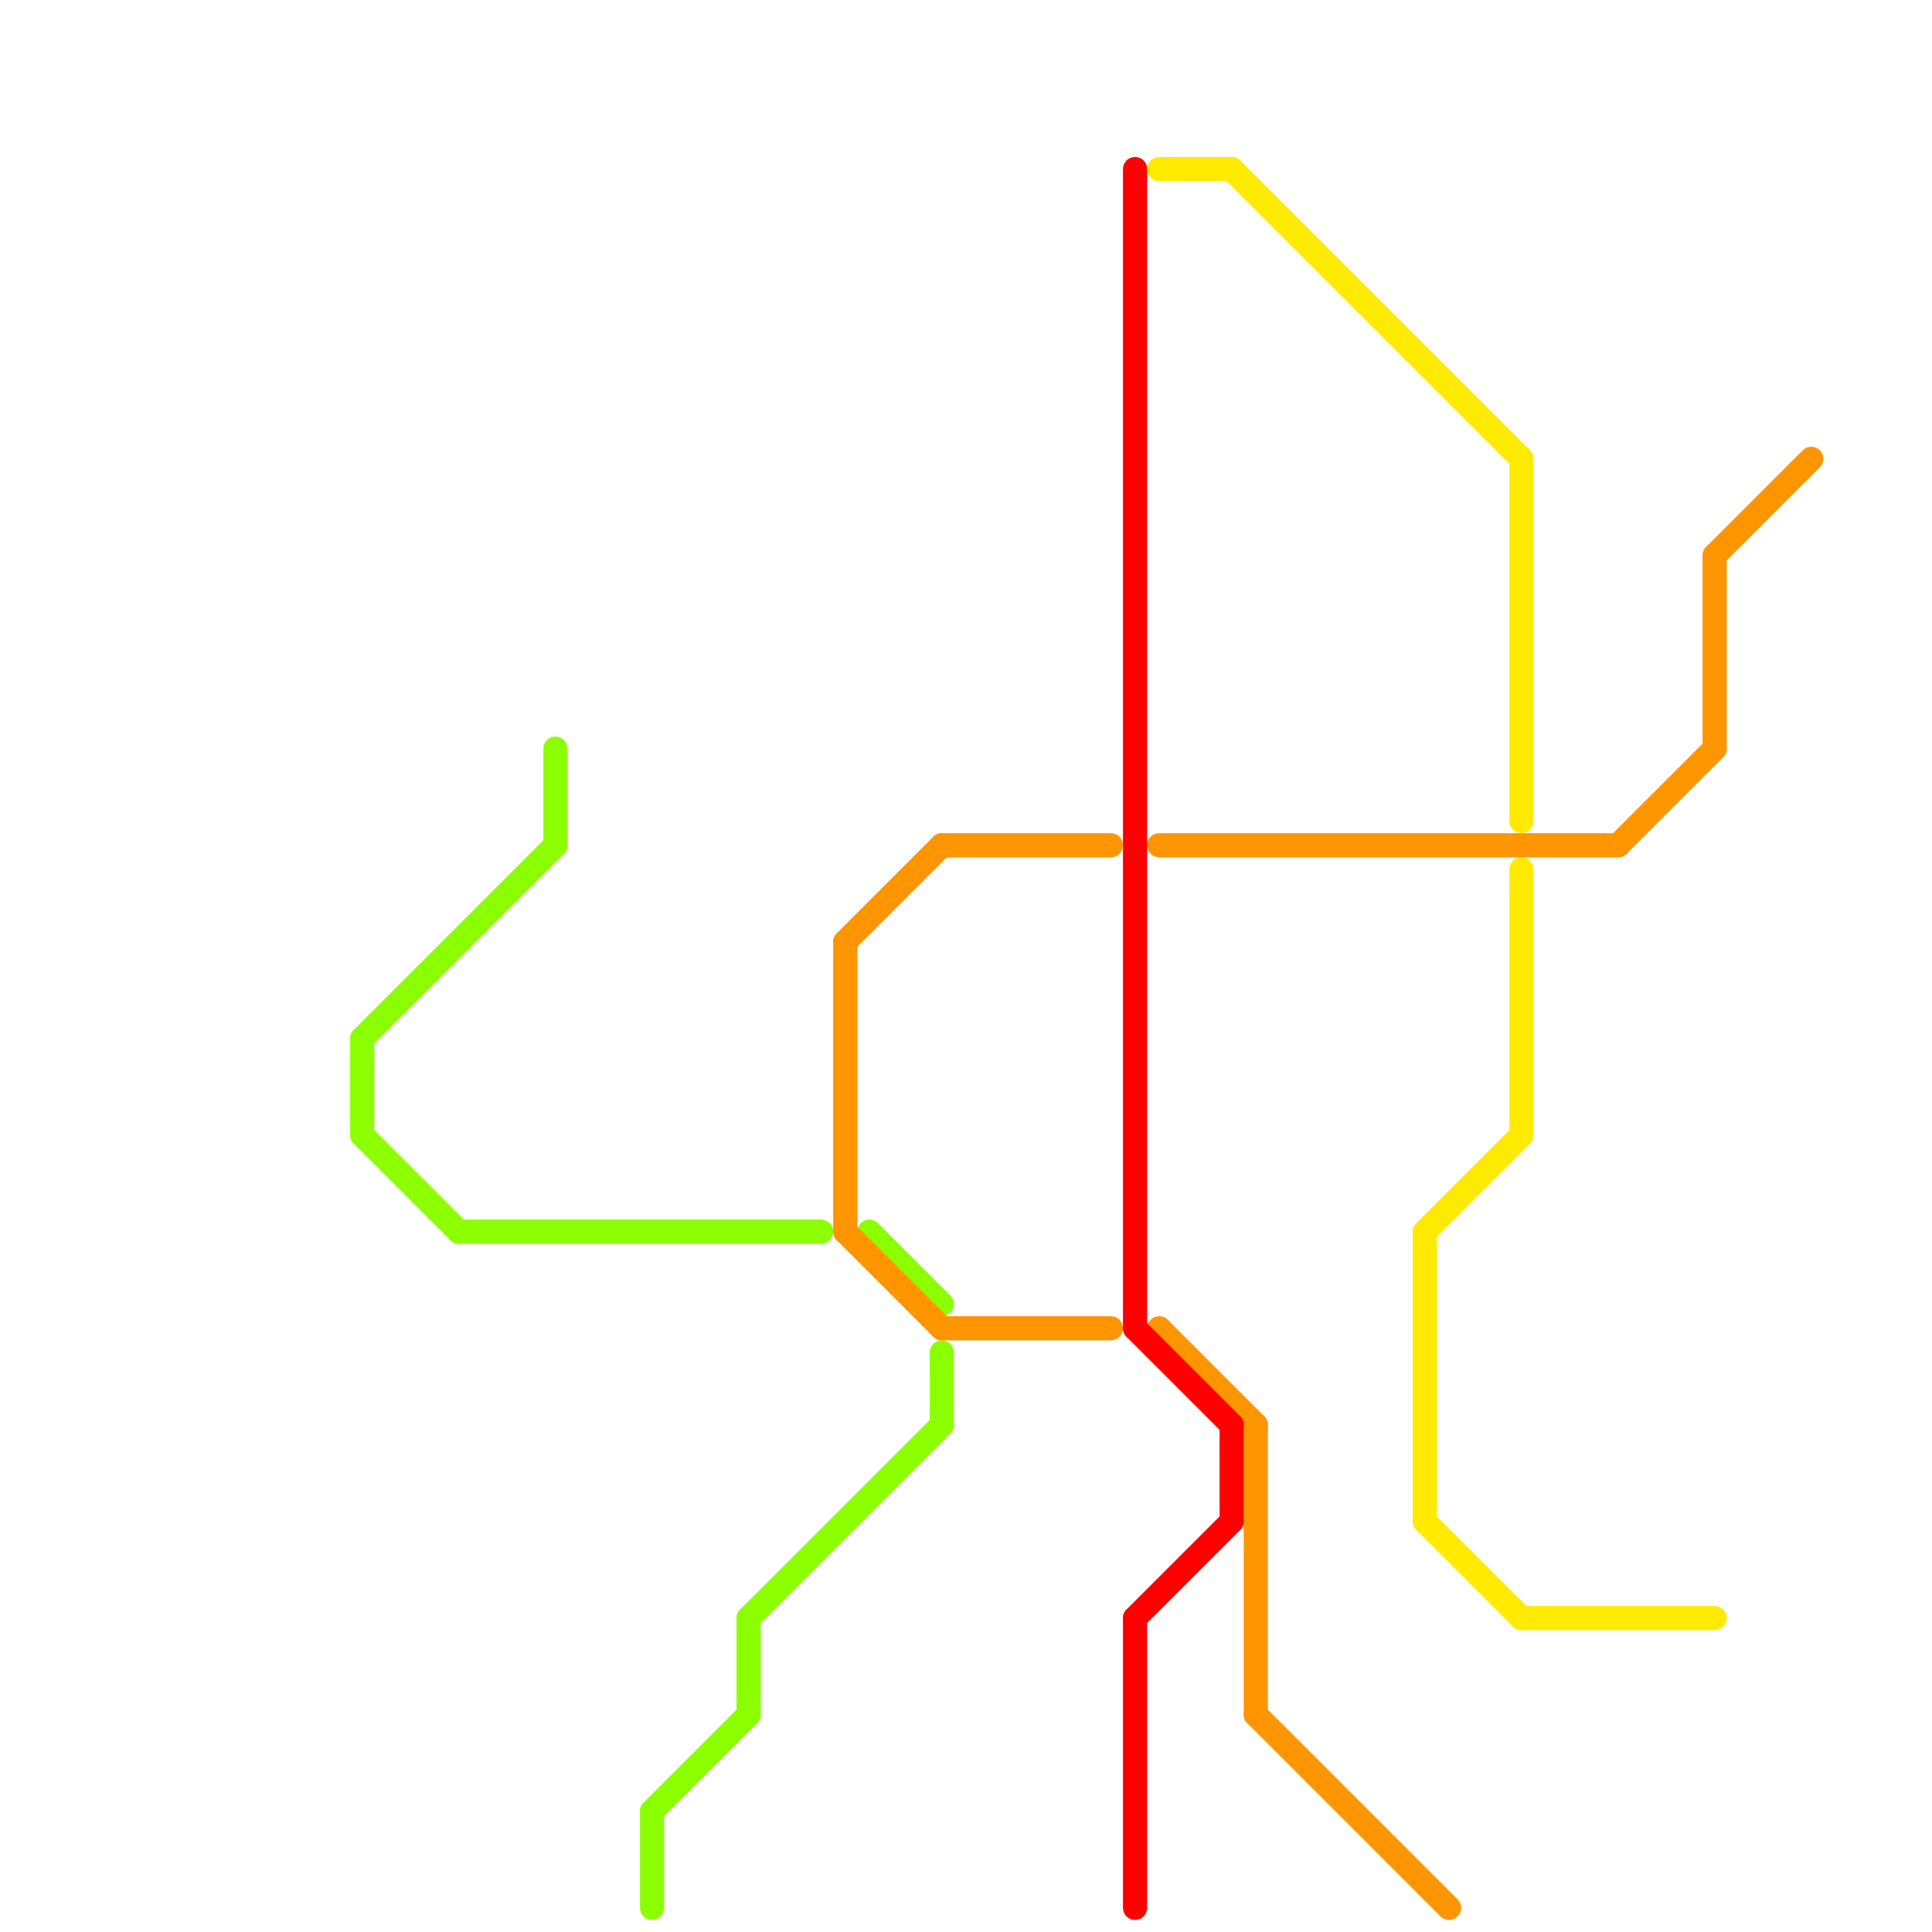 
<svg version="1.1" xmlns="http://www.w3.org/2000/svg" viewBox="0 0 80 80">
<style>text { font: 1px Helvetica; font-weight: 600; white-space: pre; dominant-baseline: central; } line { stroke-width: 1; fill: none; stroke-linecap: round; stroke-linejoin: round; } .c0 { stroke: #8cff00 } .c1 { stroke: #ff9500 } .c2 { stroke: #ff0000 } .c3 { stroke: #ffea00 }</style><defs><g id="wm-xf"><circle r="1.2" fill="#000"/><circle r="0.9" fill="#fff"/><circle r="0.6" fill="#000"/><circle r="0.3" fill="#fff"/></g><g id="wm"><circle r="0.6" fill="#000"/><circle r="0.3" fill="#fff"/></g></defs><line class="c0" x1="19" y1="51" x2="34" y2="51"/><line class="c0" x1="27" y1="75" x2="27" y2="79"/><line class="c0" x1="31" y1="67" x2="31" y2="71"/><line class="c0" x1="27" y1="75" x2="31" y2="71"/><line class="c0" x1="15" y1="43" x2="23" y2="35"/><line class="c0" x1="15" y1="47" x2="19" y2="51"/><line class="c0" x1="15" y1="43" x2="15" y2="47"/><line class="c0" x1="31" y1="67" x2="39" y2="59"/><line class="c0" x1="36" y1="51" x2="39" y2="54"/><line class="c0" x1="39" y1="56" x2="39" y2="59"/><line class="c0" x1="23" y1="31" x2="23" y2="35"/><line class="c1" x1="39" y1="35" x2="46" y2="35"/><line class="c1" x1="52" y1="71" x2="60" y2="79"/><line class="c1" x1="39" y1="55" x2="46" y2="55"/><line class="c1" x1="52" y1="59" x2="52" y2="71"/><line class="c1" x1="35" y1="39" x2="35" y2="51"/><line class="c1" x1="48" y1="55" x2="52" y2="59"/><line class="c1" x1="71" y1="23" x2="71" y2="31"/><line class="c1" x1="48" y1="35" x2="67" y2="35"/><line class="c1" x1="71" y1="23" x2="75" y2="19"/><line class="c1" x1="35" y1="39" x2="39" y2="35"/><line class="c1" x1="35" y1="51" x2="39" y2="55"/><line class="c1" x1="67" y1="35" x2="71" y2="31"/><line class="c2" x1="47" y1="55" x2="51" y2="59"/><line class="c2" x1="47" y1="7" x2="47" y2="55"/><line class="c2" x1="47" y1="67" x2="51" y2="63"/><line class="c2" x1="47" y1="67" x2="47" y2="79"/><line class="c2" x1="51" y1="59" x2="51" y2="63"/><line class="c3" x1="48" y1="7" x2="51" y2="7"/><line class="c3" x1="63" y1="19" x2="63" y2="34"/><line class="c3" x1="59" y1="51" x2="63" y2="47"/><line class="c3" x1="59" y1="63" x2="63" y2="67"/><line class="c3" x1="63" y1="67" x2="71" y2="67"/><line class="c3" x1="63" y1="36" x2="63" y2="47"/><line class="c3" x1="51" y1="7" x2="63" y2="19"/><line class="c3" x1="59" y1="51" x2="59" y2="63"/>
</svg>
